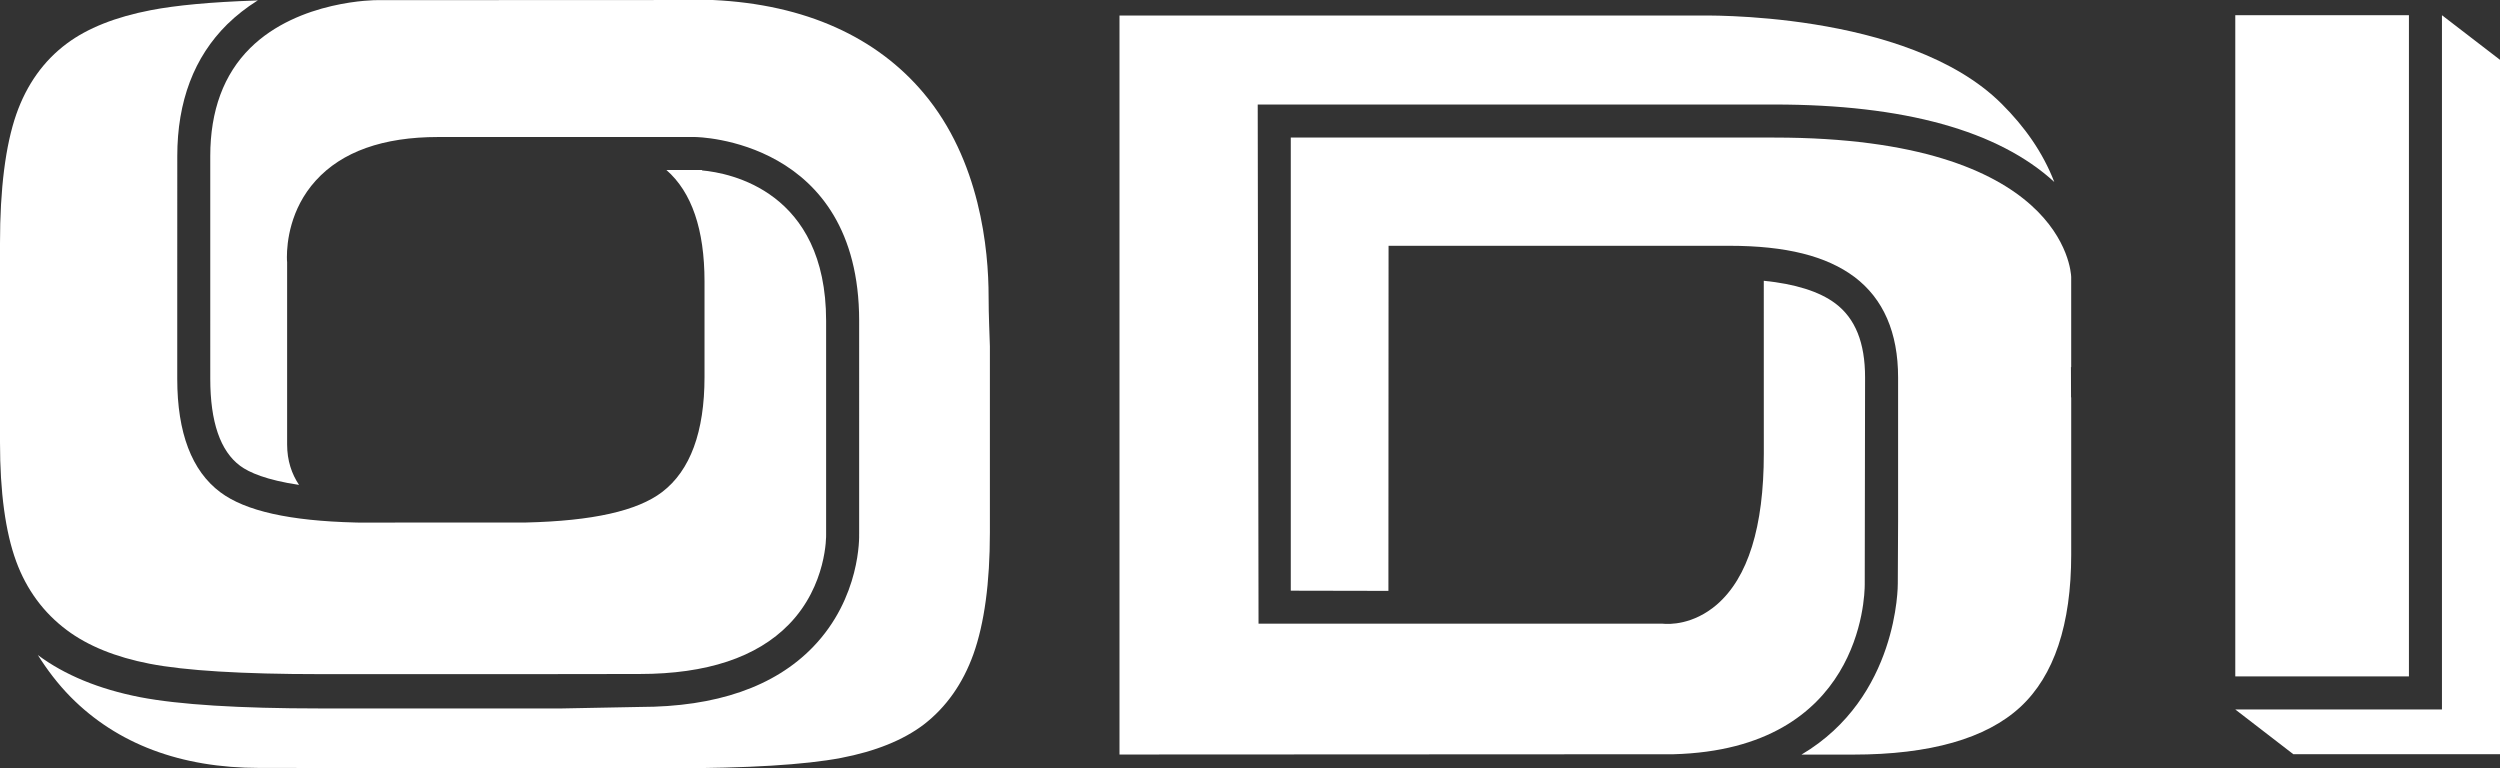 <?xml version="1.0" encoding="utf-8"?>
<!-- Generator: Adobe Illustrator 16.0.0, SVG Export Plug-In . SVG Version: 6.00 Build 0)  -->
<!DOCTYPE svg PUBLIC "-//W3C//DTD SVG 1.1//EN" "http://www.w3.org/Graphics/SVG/1.1/DTD/svg11.dtd">
<svg version="1.1" id="Calque_1" xmlns="http://www.w3.org/2000/svg" xmlns:xlink="http://www.w3.org/1999/xlink" x="0px" y="0px"
	 width="208.847px" height="64.181px" viewBox="0 0 208.847 64.181" enable-background="new 0 0 208.847 64.181"
	 xml:space="preserve">
<rect x="0" y="0" width="208.847" height="64.181" fill="#333333" stroke="none"/>
<g>
	<path fill="#FFFFFF" d="M69.013,44.648V26.8c0-10.845-8.06-12.354-10.359-12.563l-0.009-0.034h-2.972
		c2.113,1.843,3.182,4.968,3.182,9.307v7.991c0,4.571-1.188,7.805-3.539,9.602c-2.072,1.578-5.808,2.416-11.38,2.547l-13.986,0.006
		l-0.253-0.006c-5.496-0.136-9.188-0.959-11.283-2.523c-2.394-1.781-3.607-4.969-3.607-9.478V23.81l0,0
		c0-5.161,0.003-10.77,0.003-10.77c0-4.571,1.403-8.274,4.171-11.008c0.771-0.754,1.603-1.396,2.453-1.934l0.111-0.057h-0.049h0.006
		c-0.039,0-0.068,0-0.11,0l-0.094,0.005l0,0c-3.678,0.125-6.597,0.397-8.706,0.806C9.664,1.414,7.308,2.349,5.583,3.637
		c-1.937,1.44-3.354,3.431-4.222,5.91C0.459,12.144,0,15.774,0,20.323v16.635c0,4.151,0.454,7.498,1.355,9.948
		c0.862,2.348,2.286,4.287,4.237,5.74c1.743,1.305,4.068,2.252,6.904,2.801c2.967,0.578,7.75,0.869,14.228,0.869h15.626l0,0h1.332
		h0.922l0,0l8.834-0.012c5.595,0,9.789-1.391,12.466-4.141C69.089,48.896,69.019,44.728,69.013,44.648"/>
	<path fill="#FFFFFF" d="M17.565,13.04c0-3.8,1.125-6.84,3.34-9.029c4.061-4.015,10.547-4.004,10.611-3.998
		c0,0,27.959-0.017,28.039-0.012c7.772,0.363,13.696,3.131,17.604,7.776c4.724,5.615,5.428,13.068,5.428,17.004
		c0,1.639,0.085,3.199,0.107,4.151c0,0.295,0,15.569,0,15.569c0,4.168-0.462,7.582-1.375,10.146
		c-0.88,2.455-2.274,4.436-4.149,5.881c-1.71,1.299-4.038,2.24-6.922,2.791c-3.012,0.572-7.779,0.861-14.176,0.861l-34.404-0.027
		c-6.588,0-11.891-2.014-15.765-5.928c-1.072-1.088-1.968-2.279-2.742-3.504c2.234,1.666,5.11,2.852,8.544,3.521
		c3.228,0.623,8.281,0.941,15.019,0.941h20.211l6.525-0.125c6.369,0,11.244-1.684,14.457-5.008c3.99-4.129,3.865-9.239,3.854-9.449
		l0.002,0.045V26.8c0-15.178-13.574-15.354-13.711-15.354H36.593c-4.588,0-8.021,1.22-10.211,3.636
		c-2.17,2.388-2.414,5.229-2.414,6.386c0,0.215,0.006,0.34,0.018,0.425c0,0.085,0,15.229,0,15.229c0,1.372,0.391,2.484,0.995,3.386
		c-2.714-0.403-4.175-1.038-4.92-1.594c-1.659-1.231-2.495-3.675-2.495-7.266c0,0,0-0.687,0-0.856
		C17.565,30.521,17.565,13.04,17.565,13.04"/>
	<path fill="#FFFFFF" d="M148.229,11.492c0,0-37.815,0-40.399,0c0.003,2.484-0.002,35.375,0,37.853l8.156,0.016l0.012-28.828h28.471
		c4.736,0,8.113,0.856,10.451,2.604c2.418,1.826,3.644,4.645,3.644,8.394v12.019l-0.025,5.189c0.003,0.125,0.054,9.512-8.046,14.299
		c1.73,0.006,3.108,0,3.108,0c0.925,0,1.211,0,1.211,0c6.417,0,11.116-1.34,13.966-3.977c2.819-2.609,4.248-6.891,4.248-12.732
		V33.191l-0.014,0.012l-0.008-2.541l0.021,0.012v-0.012l0,0v-5.319v-2.206C173.011,22.66,172.358,11.492,148.229,11.492"/>
	<path fill="#FFFFFF" d="M167.229,8.685c1.903,1.9,3.42,4.027,4.384,6.517c-4.679-4.288-12.537-6.471-23.384-6.471h-43.161
		l0.068,43.371c0,0,33.621,0,33.752,0c0.544,0.057,2.547,0.113,4.534-1.594c2.604-2.252,3.925-6.494,3.925-12.613
		c0,0-0.003-14.311-0.003-14.44c2.598,0.261,4.628,0.885,5.972,1.889c1.677,1.259,2.49,3.284,2.49,6.188
		c0,0-0.028,17.259-0.028,17.288c0,1.076-0.329,13.775-15.982,14.189c0,0-38.499,0.018-46.275,0.023c0-1.469,0-59.127,0-61.736
		c2.606,0,48.595,0,48.595,0C141.774,1.323,159.328,0.784,167.229,8.685"/>
	<polyline fill="#FFFFFF" points="208.847,63.007 191.583,63.007 186.733,59.269 203.998,59.269 203.998,1.271 208.847,4.998 
		208.847,63.007 	"/>
	<path fill="#FFFFFF" d="M201.239,1.271c0,2.558,0,52.679,0,55.236c-2.133,0-12.371,0-14.506,0c0-2.557,0-52.678,0-55.236
		C188.868,1.271,199.106,1.271,201.239,1.271"/>
</g>
</svg>
